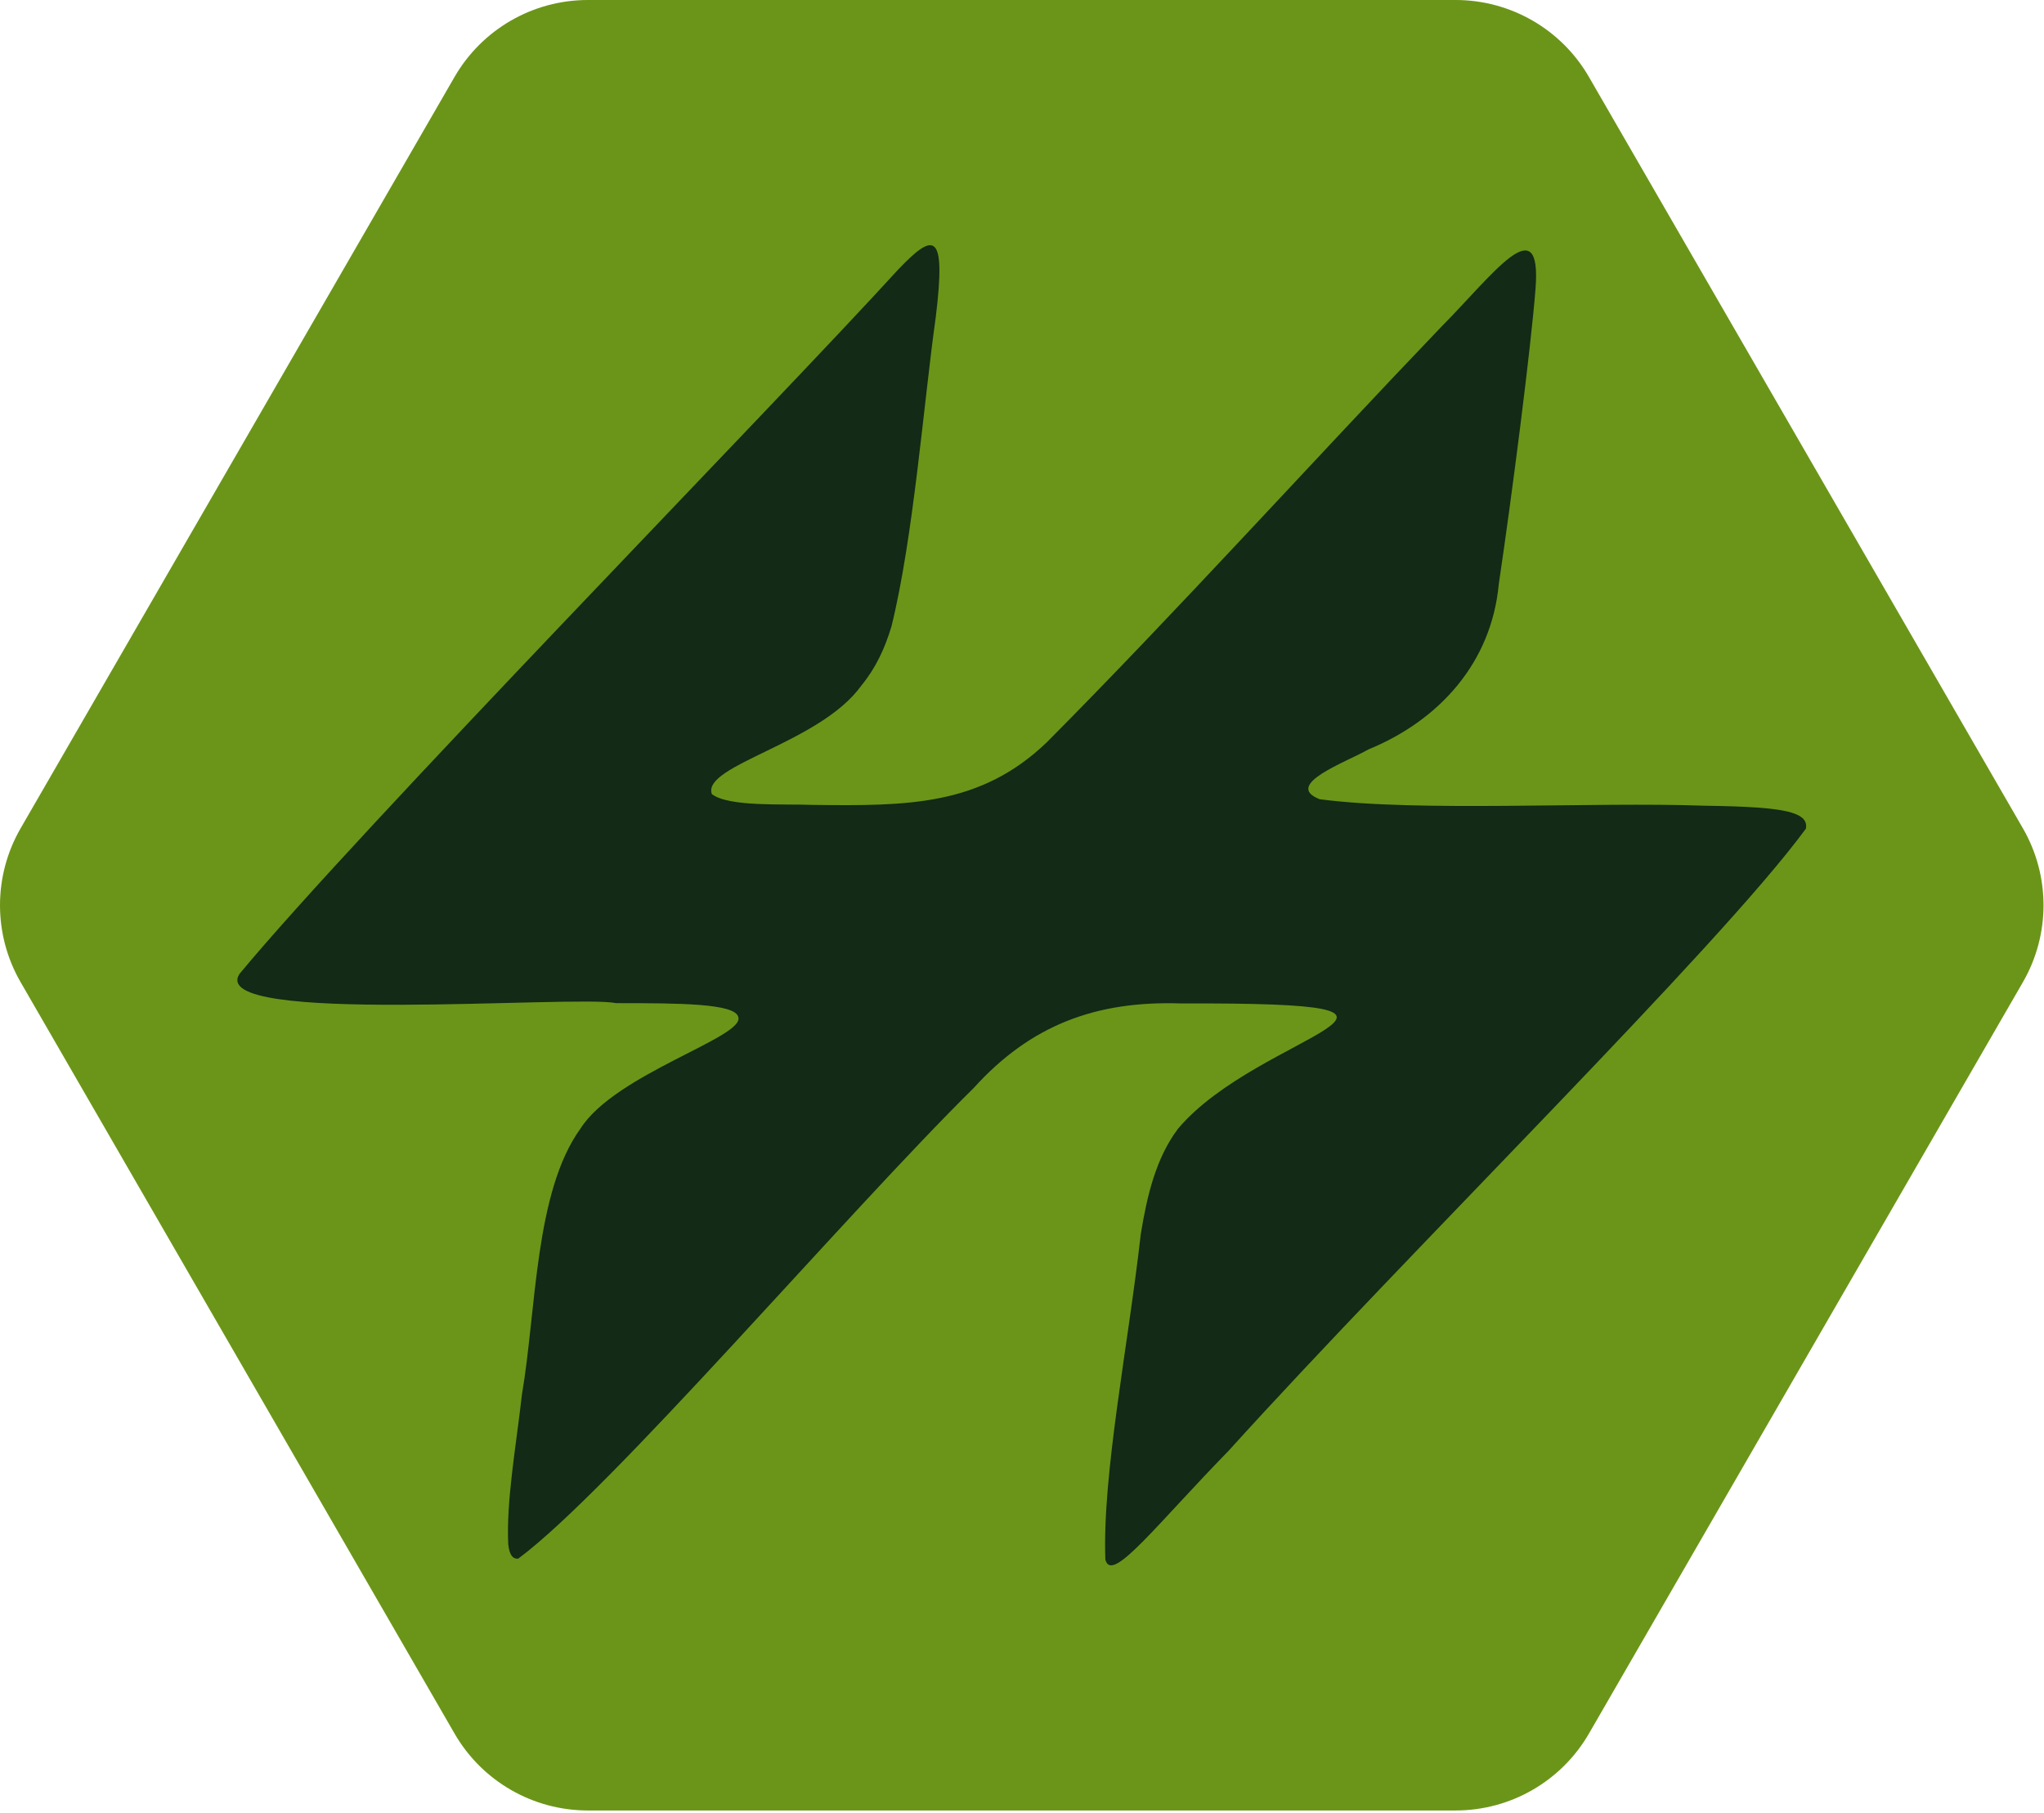 <svg width="461" height="409" viewBox="0 0 461 409" fill="none" xmlns="http://www.w3.org/2000/svg">
<g clip-path="url(#clip0_3110_2)">
<path d="M328.31 0H132.58C120.18 0 108.72 6.62 102.52 17.35L4.65 186.86C-1.55 197.6 -1.55 210.83 4.65 221.57L102.52 391.08C108.72 401.82 120.18 408.43 132.58 408.43H328.31C340.71 408.43 352.17 401.81 358.37 391.08L456.24 221.57C462.44 210.83 462.44 197.6 456.24 186.86L358.36 17.35C352.16 6.61 340.7 0 328.3 0H328.31Z" fill="#6B9518"/>
<path d="M249.47 352.31C251.31 356.52 260.83 343.98 277.13 327.25C317.53 282.55 387.49 213.94 407.3 186.94C407.62 185.22 406.58 184.07 404.01 183.31C400.36 182.21 393.37 181.89 384.67 181.77C359.01 180.84 320.03 183.25 297.64 180.3C289.26 177.03 303.67 171.92 308.6 169.08C324.58 162.53 336.37 149.55 338.03 131.79C341.05 111.46 345.25 78.76 346.32 65.14C347.76 46.54 336.64 62.05 325.17 73.62C296.4 103.65 265.59 137.77 236.04 167.51C221.11 181.79 204.84 181.84 183.33 181.58C176.54 181.31 164.42 182.08 160.55 179.15C158.19 172.63 184.92 167.71 194.26 154.67C197.5 150.72 199.54 146.36 201.06 141.31C206.02 121.29 208.34 90.76 211.05 71.54C213.43 52.07 210.67 52.34 202.6 60.78C173.96 92.2 80.88 187.28 54.01 219.71C46.53 231.39 129.8 224.39 138.96 226.3C153.03 226.31 166.01 226.32 166.53 229.51C167.75 234.05 138.68 242.31 130.9 254.63C120.6 268.92 120.98 295.43 117.73 314.52C116.34 326.63 114.16 338.66 114.63 348.43C114.9 350.71 115.61 351.75 116.89 351.61C137.88 336.03 190.61 274.05 219.61 245.44C232.4 231.3 247.11 225.71 266.47 226.37C335.7 226.13 284.04 232.81 265.69 254.63C260.64 261.35 258.69 269.9 257.3 278.33C254.4 303.93 248.6 332.53 249.3 351.87L249.48 352.33L249.47 352.31Z" fill="#122A16"/>
</g>
<defs>
<clipPath id="clip0_3110_2">
<rect width="460.88" height="408.43" fill="white"/>
</clipPath>
</defs>
</svg>
